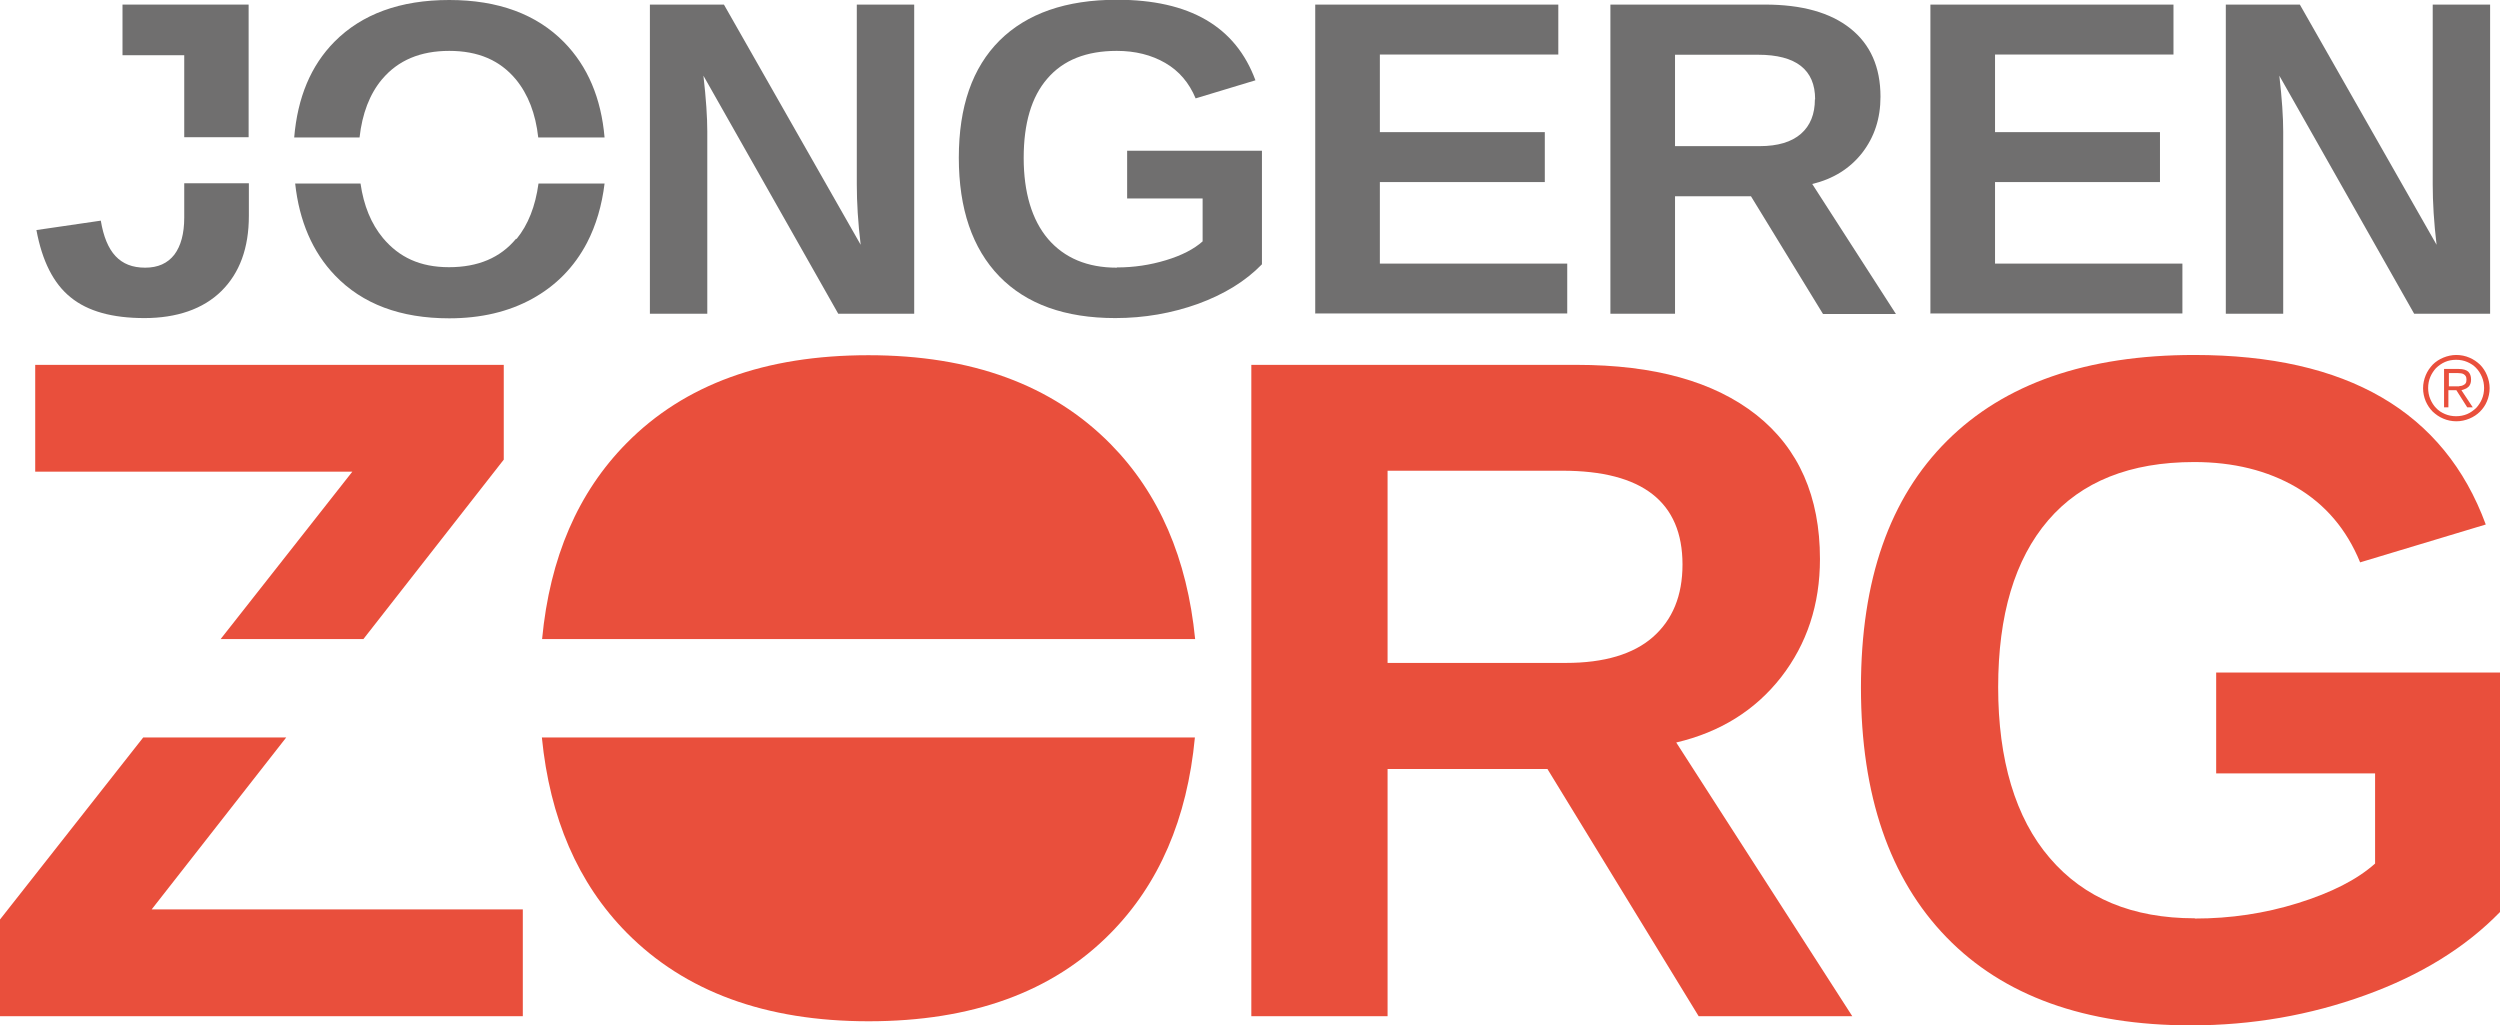 <?xml version="1.0" encoding="UTF-8"?>
<svg id="Laag_2" data-name="Laag 2" xmlns="http://www.w3.org/2000/svg" viewBox="0 0 103.67 42.52">
  <defs>
    <style>
      .cls-1 {
        fill: #706f6f;
      }

      .cls-1, .cls-2 {
        stroke-width: 0px;
      }

      .cls-2 {
        fill: #e94f3c;
      }
    </style>
  </defs>
  <g id="Laag_1-2" data-name="Laag 1">
    <g>
      <g>
        <polygon class="cls-1" points="10.31 .19 5.08 .19 5.08 2.29 7.64 2.29 7.64 5.69 10.31 5.69 10.31 .19"/>
        <path class="cls-1" d="M7.64,9.02c0,.67-.14,1.18-.41,1.54-.28.36-.68.54-1.21.54s-.93-.16-1.23-.48c-.3-.32-.5-.81-.61-1.47l-2.67.39c.24,1.29.71,2.22,1.42,2.79.71.58,1.73.86,3.06.86s2.43-.37,3.19-1.12c.76-.75,1.14-1.79,1.14-3.12v-1.35h-2.68v1.41Z"/>
        <g>
          <path class="cls-1" d="M15.85,3.28c.66-.78,1.58-1.17,2.78-1.17s2.1.39,2.76,1.18c.51.62.82,1.42.93,2.41h2.75c-.14-1.63-.7-2.95-1.68-3.95-1.14-1.16-2.73-1.75-4.76-1.75s-3.62.58-4.76,1.73c-.98.99-1.53,2.31-1.67,3.97h2.71c.11-.99.42-1.8.93-2.41Z"/>
          <path class="cls-1" d="M21.4,9.9c-.65.79-1.58,1.18-2.78,1.18s-2.07-.41-2.74-1.21c-.49-.59-.8-1.35-.93-2.26h-2.71c.17,1.56.72,2.84,1.65,3.81,1.14,1.19,2.72,1.78,4.74,1.78,1.31,0,2.46-.27,3.44-.81.98-.54,1.74-1.31,2.27-2.32.38-.73.62-1.56.73-2.46h-2.74c-.13.95-.43,1.71-.91,2.3Z"/>
        </g>
        <path class="cls-1" d="M34.76,13.01l-5.59-9.87c.11.96.16,1.73.16,2.31v7.56h-2.38V.19h3.07l5.67,9.96c-.11-.92-.16-1.75-.16-2.5V.19h2.38v12.82h-3.15Z"/>
        <path class="cls-1" d="M46.32,11.09c.7,0,1.37-.1,2.03-.3.66-.2,1.16-.46,1.52-.78v-1.78h-3.13v-1.98h5.59v4.71c-.68.7-1.56,1.24-2.65,1.64-1.09.39-2.23.59-3.43.59-2.09,0-3.69-.58-4.81-1.73-1.12-1.16-1.68-2.8-1.68-4.92s.56-3.73,1.69-4.86c1.13-1.12,2.75-1.69,4.87-1.69,3.01,0,4.92,1.11,5.74,3.34l-2.48.75c-.27-.65-.69-1.14-1.26-1.47-.57-.33-1.24-.5-2.01-.5-1.26,0-2.22.38-2.88,1.15-.66.76-.98,1.86-.98,3.29s.34,2.57,1.01,3.36c.68.79,1.63,1.19,2.85,1.19Z"/>
        <path class="cls-1" d="M54.54,13.01V.19h10.08v2.07h-7.4v3.22h6.84v2.07h-6.84v3.38h7.77v2.07h-10.46Z"/>
        <path class="cls-1" d="M75.59,13.01l-2.98-4.87h-3.15v4.87h-2.68V.19h6.41c1.53,0,2.71.33,3.54.99.83.66,1.25,1.6,1.25,2.83,0,.9-.25,1.67-.76,2.33-.51.65-1.2,1.08-2.07,1.29l3.47,5.39h-3.02ZM75.27,4.12c0-1.23-.79-1.85-2.37-1.85h-3.44v3.79h3.51c.75,0,1.32-.17,1.71-.51.39-.34.58-.82.58-1.43Z"/>
        <path class="cls-1" d="M80.05,13.01V.19h10.08v2.07h-7.4v3.22h6.84v2.07h-6.84v3.38h7.77v2.07h-10.46Z"/>
        <path class="cls-1" d="M100.11,13.01l-5.59-9.87c.11.96.16,1.73.16,2.31v7.56h-2.38V.19h3.07l5.67,9.96c-.11-.92-.16-1.75-.16-2.5V.19h2.38v12.82h-3.15Z"/>
      </g>
      <g>
        <g>
          <g>
            <polygon class="cls-2" points="5.94 30.58 0 38.13 0 42.14 21.68 42.14 21.68 37.71 6.29 37.71 11.87 30.58 5.94 30.58"/>
            <polygon class="cls-2" points="20.89 19.06 20.89 15.13 1.46 15.13 1.46 19.56 14.61 19.56 9.15 26.5 15.07 26.5 20.89 19.06"/>
          </g>
          <g>
            <path class="cls-2" d="M22.47,30.58h27.08c-.32,3.38-1.49,6.09-3.51,8.13-2.4,2.43-5.74,3.64-10.02,3.64s-7.62-1.23-10.04-3.68c-2.02-2.05-3.18-4.75-3.51-8.09Z"/>
            <path class="cls-2" d="M49.56,26.5h-27.08c.32-3.38,1.49-6.09,3.51-8.13,2.4-2.43,5.74-3.64,10.02-3.64s7.62,1.23,10.04,3.68c2.02,2.05,3.18,4.75,3.51,8.09Z"/>
          </g>
          <path class="cls-2" d="M70.44,42.14l-6.27-10.25h-6.63v10.25h-5.65V15.13h13.49c3.22,0,5.7.69,7.46,2.08,1.75,1.39,2.63,3.38,2.63,5.97,0,1.89-.54,3.52-1.61,4.9-1.07,1.37-2.52,2.28-4.35,2.71l7.3,11.35h-6.36ZM69.77,23.41c0-2.59-1.66-3.89-4.98-3.89h-7.25v7.97h7.4c1.58,0,2.79-.36,3.6-1.07.82-.72,1.23-1.72,1.23-3.01Z"/>
          <path class="cls-2" d="M91.02,38.09c1.47,0,2.89-.21,4.27-.64,1.38-.43,2.45-.97,3.2-1.64v-3.74h-6.59v-4.18h11.77v9.93c-1.43,1.47-3.29,2.62-5.59,3.45-2.29.83-4.7,1.25-7.22,1.25-4.4,0-7.78-1.22-10.14-3.65-2.36-2.43-3.55-5.89-3.55-10.36s1.19-7.86,3.57-10.23c2.38-2.37,5.79-3.56,10.25-3.56,6.34,0,10.37,2.35,12.09,7.03l-5.21,1.57c-.56-1.37-1.44-2.4-2.64-3.11-1.2-.7-2.61-1.05-4.24-1.05-2.66,0-4.68.81-6.06,2.42-1.38,1.61-2.07,3.92-2.07,6.92s.71,5.42,2.14,7.08c1.43,1.67,3.43,2.5,6.01,2.5Z"/>
        </g>
        <path class="cls-2" d="M102.4,14.83c.17.07.31.17.44.29.12.12.22.27.29.44.07.17.11.35.11.54s-.04.37-.11.54c-.07.17-.17.31-.29.43-.12.12-.27.22-.44.29-.17.07-.35.11-.54.11s-.38-.04-.54-.11c-.17-.07-.31-.17-.44-.29-.12-.12-.22-.27-.29-.43-.07-.17-.11-.35-.11-.54s.04-.37.11-.54c.07-.17.17-.31.29-.44.12-.12.27-.22.44-.29.17-.07.35-.11.54-.11s.38.04.54.11ZM101.39,15.01c-.14.06-.26.15-.37.25-.1.11-.18.23-.24.37-.06.14-.09.3-.09.46s.03.32.09.46c.06.14.14.27.24.37.1.11.23.19.37.25.14.06.3.09.46.09s.32-.03.46-.09c.14-.06.26-.15.37-.25.1-.11.18-.23.24-.37.06-.14.09-.3.09-.46s-.03-.32-.09-.46c-.06-.14-.14-.27-.24-.37-.1-.11-.23-.19-.37-.25-.14-.06-.29-.09-.46-.09s-.32.03-.46.09ZM101.35,16.89v-1.59h.61c.18,0,.31.04.39.11.08.08.12.18.12.33,0,.07-.01.13-.03.18s-.05.1-.09.13c-.04.04-.08.06-.13.08-.05.02-.1.04-.15.05l.47.71h-.23l-.45-.71h-.33v.71h-.2ZM101.98,16.01c.06,0,.11-.01.15-.03.04-.02.08-.04.11-.08.03-.04.04-.09.04-.16,0-.06-.01-.1-.03-.14-.02-.03-.05-.06-.08-.08-.04-.02-.08-.04-.12-.04-.04,0-.09-.01-.14-.01h-.36v.55h.26c.06,0,.12,0,.18,0Z"/>
      </g>
    </g>
  </g>
</svg>